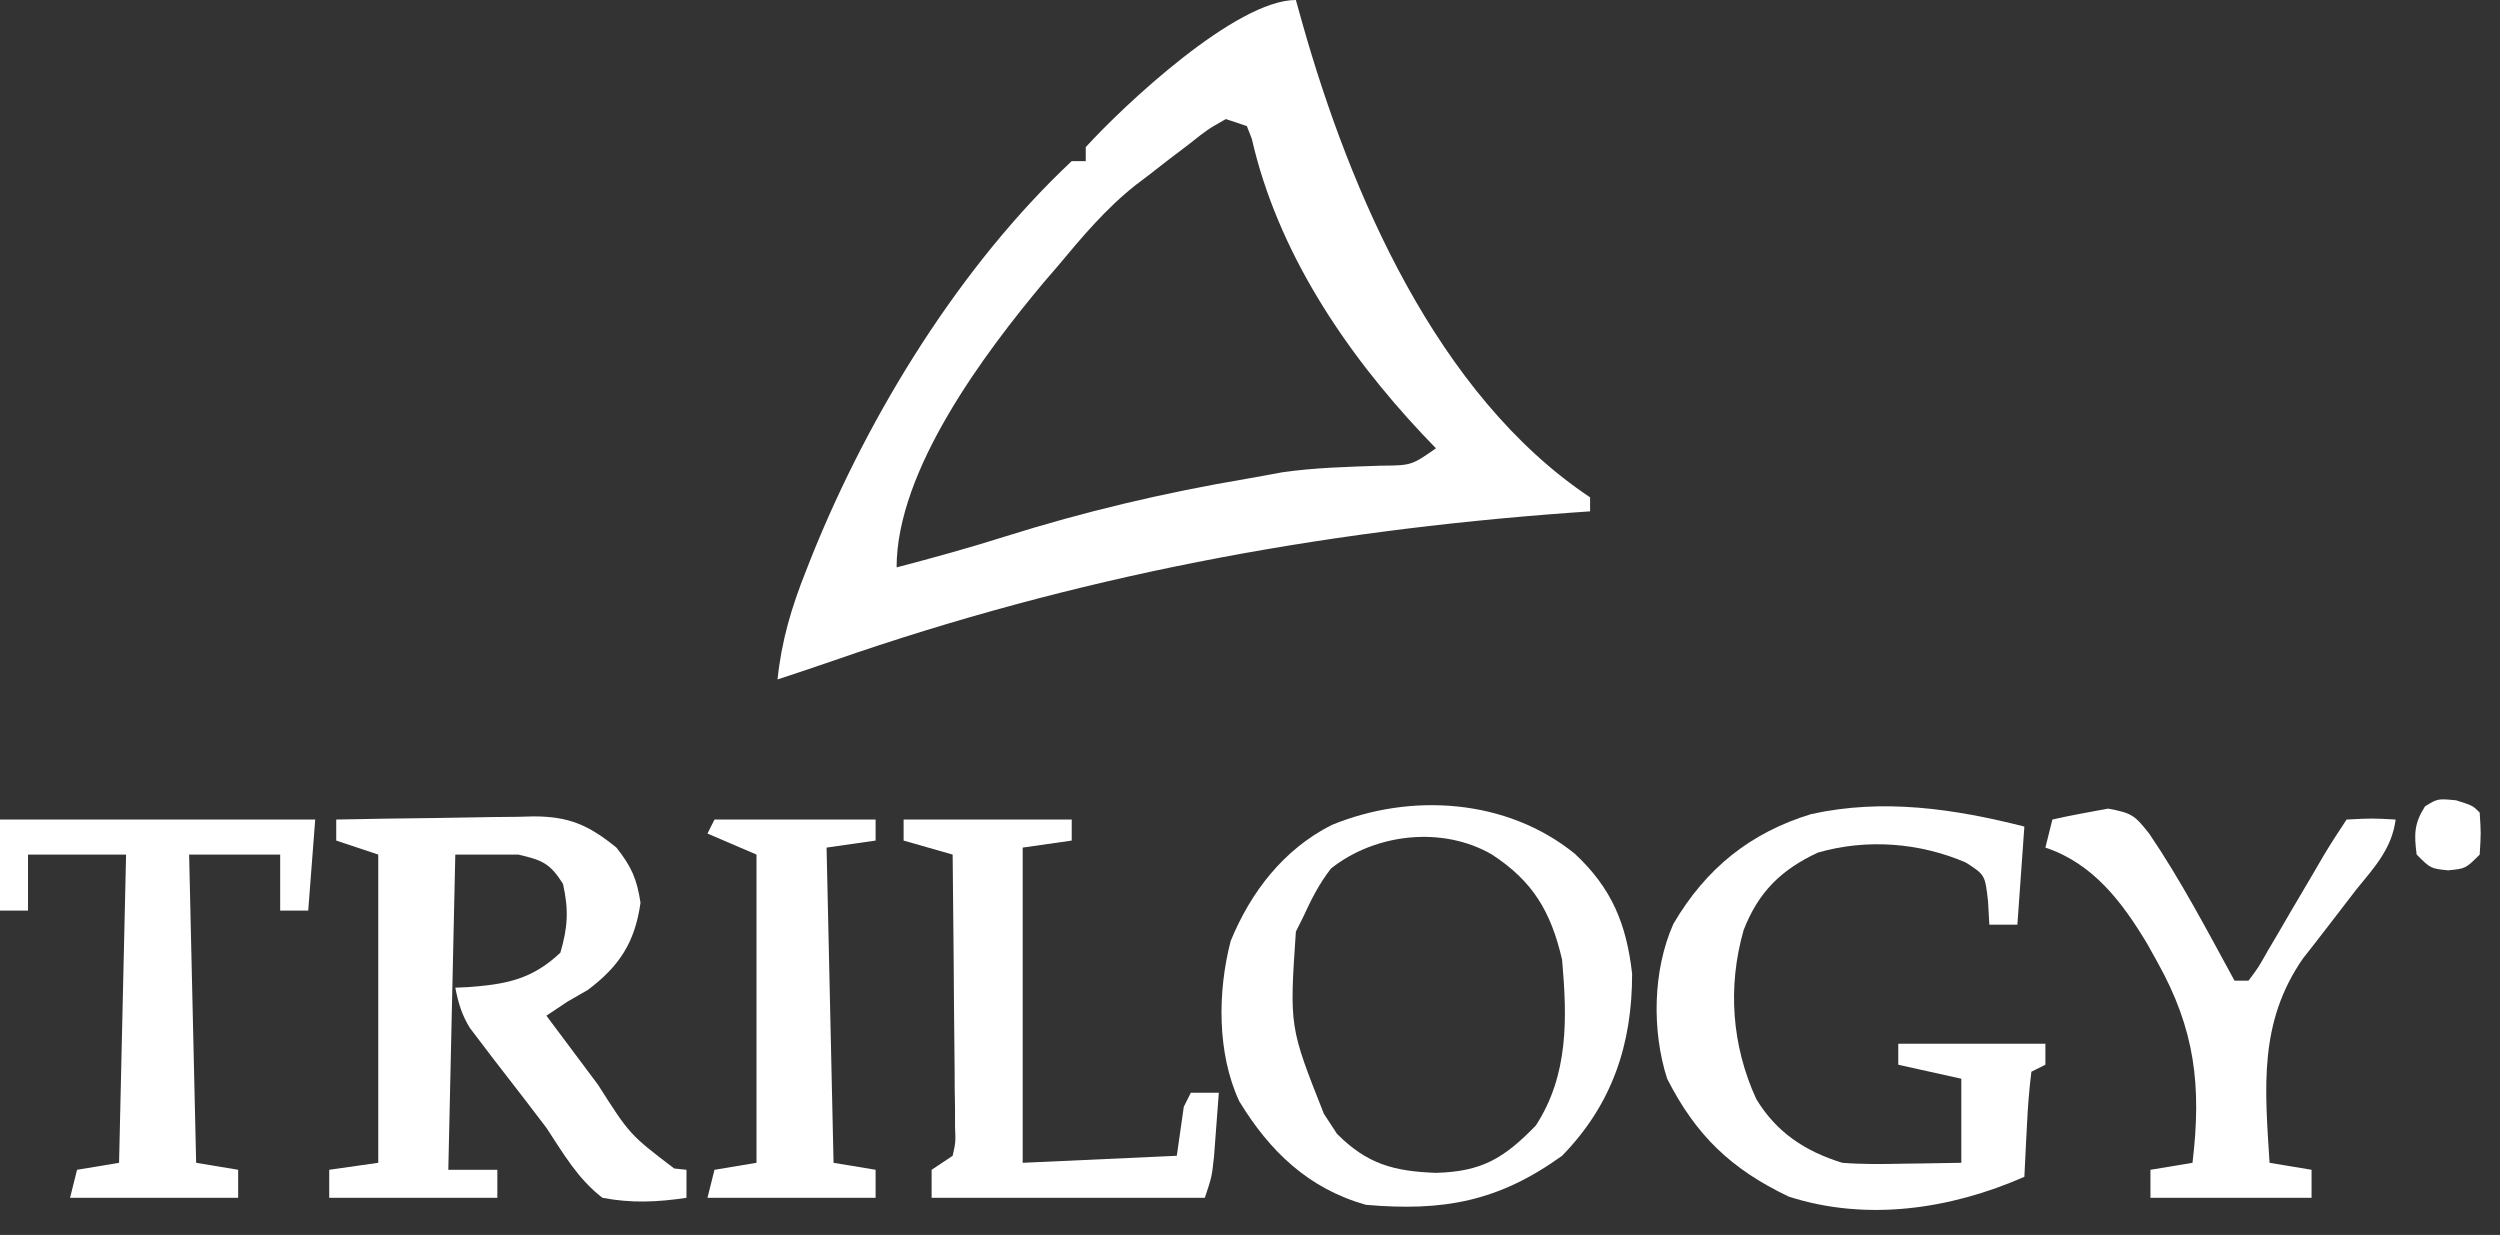 <svg width="83" height="41" viewBox="0 0 83 41" fill="none" xmlns="http://www.w3.org/2000/svg">
<rect x="0" y="0" width="83" height="41" fill="#333333" stroke="none"/>
<path d="M43.023 0C43.129 0.38 43.129 0.38 43.237 0.767C44.827 6.385 47.701 13.118 52.791 16.512C52.791 16.665 52.791 16.819 52.791 16.977C52.472 16.999 52.472 16.999 52.147 17.022C43.688 17.639 35.72 19.135 27.685 21.928C27.063 22.144 26.439 22.352 25.814 22.558C25.948 21.264 26.279 20.16 26.759 18.953C26.831 18.771 26.903 18.589 26.977 18.401C28.873 13.714 31.867 8.836 35.581 5.349C35.735 5.349 35.888 5.349 36.047 5.349C36.047 5.195 36.047 5.042 36.047 4.884C37.329 3.478 41.038 0 43.023 0ZM40.698 3.953C40.09 4.299 40.09 4.299 39.462 4.797C39.234 4.97 39.006 5.143 38.771 5.322C38.458 5.565 38.458 5.565 38.139 5.814C38.001 5.919 37.862 6.024 37.719 6.132C36.72 6.917 35.926 7.866 35.116 8.837C34.97 9.007 34.824 9.177 34.673 9.351C32.687 11.724 29.767 15.607 29.767 18.837C30.973 18.522 32.172 18.191 33.359 17.815C36.004 16.983 38.637 16.362 41.37 15.898C41.771 15.829 42.171 15.755 42.571 15.68C43.653 15.525 44.74 15.499 45.831 15.461C46.862 15.452 46.862 15.452 47.674 14.884C47.525 14.729 47.376 14.574 47.223 14.414C44.635 11.656 42.412 8.338 41.559 4.603C41.478 4.397 41.478 4.397 41.395 4.186C41.165 4.109 40.935 4.033 40.698 3.953Z" fill="white"/>
<path d="M11.163 27.209C12.263 27.186 13.364 27.169 14.464 27.158C14.838 27.154 15.212 27.147 15.586 27.139C16.125 27.128 16.665 27.122 17.204 27.118C17.452 27.111 17.452 27.111 17.706 27.104C18.893 27.103 19.55 27.396 20.465 28.14C20.963 28.77 21.144 29.177 21.265 29.971C21.079 31.294 20.558 32.08 19.52 32.863C19.295 32.993 19.069 33.122 18.837 33.256C18.607 33.409 18.377 33.563 18.14 33.721C18.585 34.317 19.031 34.913 19.477 35.509C19.602 35.676 19.727 35.844 19.856 36.017C20.911 37.673 20.911 37.673 22.384 38.794C22.585 38.815 22.585 38.815 22.791 38.837C22.791 39.144 22.791 39.451 22.791 39.767C21.826 39.912 20.962 39.951 20 39.767C19.183 39.137 18.703 38.298 18.14 37.442C17.9 37.123 17.658 36.807 17.414 36.492C16.273 35.017 16.273 35.017 15.916 34.544C15.761 34.34 15.761 34.34 15.602 34.131C15.328 33.687 15.216 33.3 15.116 32.791C15.251 32.785 15.386 32.779 15.525 32.773C16.777 32.682 17.659 32.526 18.605 31.628C18.853 30.774 18.884 30.212 18.692 29.346C18.26 28.659 18.001 28.557 17.209 28.372C16.518 28.372 15.828 28.372 15.116 28.372C15.04 31.826 14.963 35.279 14.884 38.837C15.421 38.837 15.958 38.837 16.512 38.837C16.512 39.144 16.512 39.451 16.512 39.767C14.67 39.767 12.828 39.767 10.93 39.767C10.93 39.46 10.93 39.154 10.93 38.837C11.736 38.722 11.736 38.722 12.558 38.605C12.558 35.228 12.558 31.851 12.558 28.372C12.098 28.219 11.637 28.065 11.163 27.907C11.163 27.677 11.163 27.447 11.163 27.209Z" fill="white"/>
<path d="M52.282 28.343C53.507 29.482 54 30.678 54.186 32.326C54.189 34.677 53.52 36.671 51.861 38.372C49.744 39.895 47.917 40.223 45.349 40C43.441 39.462 42.153 38.224 41.141 36.558C40.403 34.963 40.423 32.917 40.858 31.243C41.527 29.609 42.618 28.197 44.21 27.391C46.848 26.305 50.032 26.52 52.282 28.343ZM44.186 28.837C43.78 29.366 43.539 29.852 43.256 30.465C43.179 30.619 43.102 30.772 43.023 30.93C42.809 34.093 42.809 34.093 43.953 36.977C44.097 37.197 44.241 37.418 44.389 37.645C45.395 38.651 46.278 38.887 47.674 38.939C49.202 38.897 49.931 38.456 50.988 37.369C52.08 35.693 52.033 33.806 51.861 31.86C51.491 30.272 50.9 29.263 49.535 28.372C47.892 27.414 45.654 27.668 44.186 28.837Z" fill="white"/>
<path d="M67.209 27.442C67.133 28.516 67.056 29.591 66.977 30.698C66.67 30.698 66.363 30.698 66.046 30.698C66.032 30.444 66.018 30.189 66.003 29.927C65.904 29.046 65.904 29.046 65.262 28.634C63.722 27.974 61.976 27.838 60.351 28.307C59.136 28.875 58.382 29.61 57.889 30.878C57.351 32.759 57.494 34.715 58.309 36.49C58.981 37.598 59.93 38.224 61.163 38.605C61.847 38.659 62.526 38.649 63.212 38.634C63.396 38.632 63.579 38.63 63.768 38.627C64.217 38.622 64.667 38.614 65.116 38.605C65.116 37.684 65.116 36.763 65.116 35.814C64.426 35.66 63.735 35.507 63.023 35.349C63.023 35.119 63.023 34.888 63.023 34.651C64.635 34.651 66.246 34.651 67.907 34.651C67.907 34.881 67.907 35.112 67.907 35.349C67.677 35.464 67.677 35.464 67.442 35.581C67.369 36.174 67.323 36.745 67.296 37.34C67.288 37.505 67.279 37.671 67.269 37.841C67.247 38.251 67.228 38.66 67.209 39.07C64.757 40.147 61.972 40.561 59.385 39.727C57.466 38.811 56.305 37.692 55.349 35.814C54.837 34.215 54.871 32.205 55.559 30.668C56.632 28.839 58.103 27.646 60.131 27.028C62.511 26.502 64.875 26.848 67.209 27.442Z" fill="white"/>
<path d="M0 27.209C3.453 27.209 6.907 27.209 10.465 27.209C10.388 28.207 10.312 29.205 10.233 30.233C9.926 30.233 9.619 30.233 9.302 30.233C9.302 29.619 9.302 29.005 9.302 28.372C8.305 28.372 7.307 28.372 6.279 28.372C6.356 31.749 6.433 35.126 6.512 38.605C6.972 38.681 7.433 38.758 7.907 38.837C7.907 39.144 7.907 39.451 7.907 39.767C6.065 39.767 4.223 39.767 2.326 39.767C2.402 39.461 2.479 39.154 2.558 38.837C3.249 38.722 3.249 38.722 3.953 38.605C4.03 35.228 4.107 31.851 4.186 28.372C3.112 28.372 2.037 28.372 0.93 28.372C0.93 28.986 0.93 29.6 0.93 30.233C0.623 30.233 0.316 30.233 0 30.233C0 29.235 0 28.237 0 27.209Z" fill="white"/>
<path d="M69.986 26.846C70.783 26.992 70.869 27.067 71.352 27.674C72.408 29.229 73.286 30.91 74.186 32.558C74.34 32.558 74.493 32.558 74.651 32.558C74.975 32.126 74.975 32.126 75.291 31.565C75.413 31.358 75.535 31.152 75.661 30.939C75.788 30.72 75.916 30.502 76.046 30.276C76.298 29.848 76.55 29.42 76.802 28.993C76.97 28.706 76.97 28.706 77.14 28.413C77.384 28.005 77.643 27.605 77.907 27.209C78.75 27.166 78.75 27.166 79.535 27.209C79.409 28.181 78.824 28.802 78.227 29.535C77.909 29.945 77.593 30.357 77.278 30.769C77.009 31.121 76.735 31.47 76.461 31.818C74.982 33.948 75.194 36.119 75.349 38.605C76.04 38.72 76.04 38.72 76.744 38.837C76.744 39.144 76.744 39.451 76.744 39.767C74.979 39.767 73.214 39.767 71.395 39.767C71.395 39.461 71.395 39.154 71.395 38.837C72.086 38.722 72.086 38.722 72.791 38.605C73.095 36.059 72.882 34.182 71.613 31.919C71.505 31.725 71.397 31.532 71.286 31.332C70.454 29.944 69.487 28.666 67.907 28.14C67.984 27.833 68.061 27.526 68.139 27.209C68.751 27.066 69.369 26.964 69.986 26.846Z" fill="white"/>
<path d="M30 27.209C31.842 27.209 33.684 27.209 35.581 27.209C35.581 27.44 35.581 27.67 35.581 27.907C35.044 27.984 34.507 28.061 33.953 28.14C33.953 31.593 33.953 35.047 33.953 38.605C35.642 38.528 37.33 38.451 39.07 38.372C39.147 37.835 39.223 37.298 39.302 36.744C39.417 36.514 39.417 36.514 39.535 36.279C39.842 36.279 40.149 36.279 40.465 36.279C40.432 36.73 40.398 37.18 40.363 37.631C40.344 37.882 40.326 38.133 40.306 38.391C40.233 39.07 40.233 39.07 40 39.767C37.007 39.767 34.014 39.767 30.93 39.767C30.93 39.461 30.93 39.154 30.93 38.837C31.16 38.684 31.391 38.53 31.628 38.372C31.729 37.923 31.729 37.923 31.707 37.401C31.707 37.101 31.707 37.101 31.707 36.795C31.703 36.578 31.7 36.362 31.696 36.139C31.695 35.918 31.694 35.697 31.693 35.469C31.689 34.76 31.68 34.052 31.672 33.343C31.668 32.863 31.665 32.384 31.662 31.904C31.654 30.727 31.642 29.549 31.628 28.372C31.091 28.219 30.553 28.065 30 27.907C30 27.677 30 27.447 30 27.209Z" fill="white"/>
<path d="M23.721 27.209C25.486 27.209 27.251 27.209 29.07 27.209C29.07 27.44 29.07 27.67 29.07 27.907C28.533 27.984 27.995 28.061 27.442 28.14C27.519 31.593 27.595 35.047 27.674 38.605C28.135 38.681 28.595 38.758 29.07 38.837C29.07 39.144 29.07 39.451 29.07 39.767C27.228 39.767 25.386 39.767 23.488 39.767C23.565 39.461 23.642 39.154 23.721 38.837C24.412 38.722 24.412 38.722 25.116 38.605C25.116 35.228 25.116 31.851 25.116 28.372C24.579 28.142 24.042 27.912 23.488 27.674C23.565 27.521 23.642 27.367 23.721 27.209Z" fill="white"/>
<path d="M81.541 26.57C82.093 26.744 82.093 26.744 82.326 26.977C82.369 27.66 82.369 27.66 82.326 28.372C81.86 28.837 81.86 28.837 81.279 28.895C80.698 28.837 80.698 28.837 80.233 28.372C80.147 27.705 80.145 27.347 80.509 26.773C80.93 26.512 80.93 26.512 81.541 26.57ZM80.698 27.442C80.93 27.907 80.93 27.907 80.93 27.907L80.698 27.442Z" fill="white"/>
</svg>
